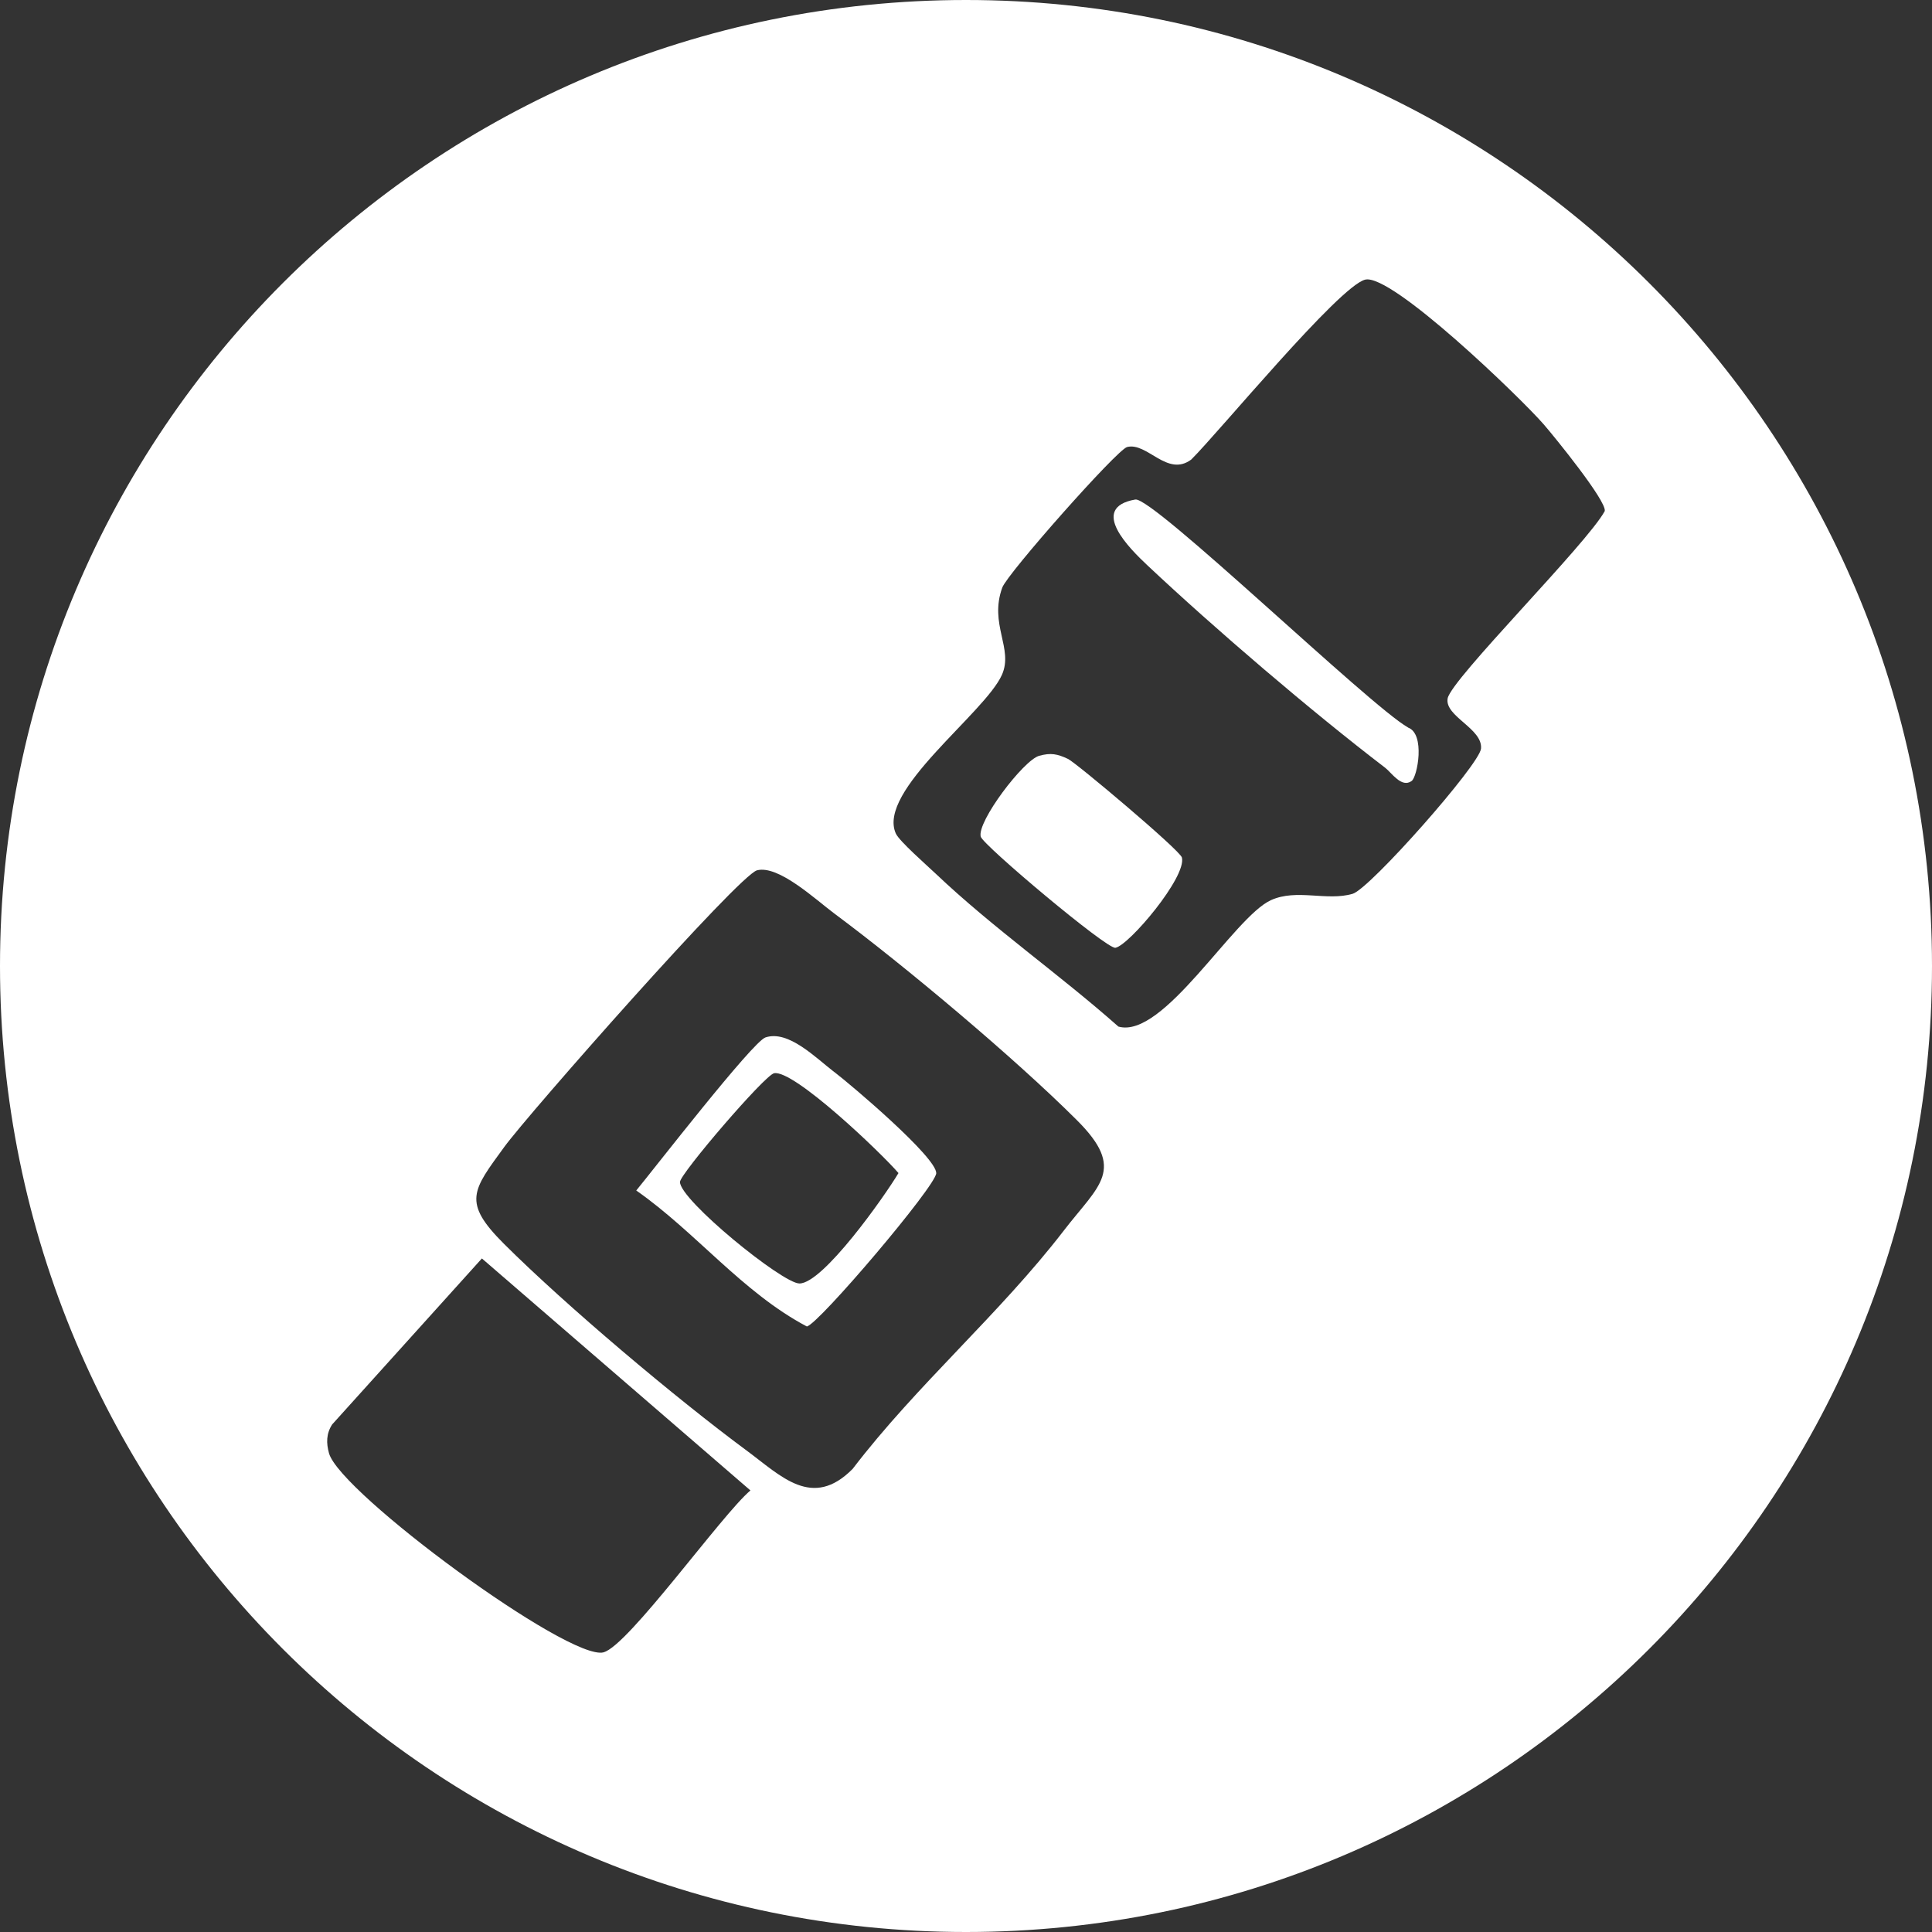 <svg xmlns="http://www.w3.org/2000/svg" id="a" data-name="Layer 1" viewBox="0 0 400 400"><rect x="0" y="0" width="400" height="400" fill="#333333" stroke="none"/><path d="M221.1,157.12c-2.19-1.04-3.56-1.3-5.95-.64-3.25.9-12.91,13.65-12.1,16.74.46,1.75,26.1,23.32,27.88,23.01,2.8-.49,14.79-14.68,13.77-18.69-.39-1.51-21.92-19.63-23.59-20.42Z" fill="#fff"></path><path d="M291.52,150.62c-8.04-4.56-52.83-47.83-56.47-47.2-9.81,1.72-1,10.32,2.47,13.59,14.06,13.22,33.97,30.25,49.28,41.96,1.32,1.01,3.38,4.25,5.47,2.72,1.19-.87,2.87-9.76-.76-11.06Z" fill="#fff"></path><path d="M200,0C89.54,0,0,89.54,0,200s89.54,200,200,200,200-89.54,200-200S310.46,0,200,0ZM124.96,342.1c-7.15,1.87-54.54-33-56.84-41.21-.59-2.11-.58-4.06.64-5.96l31.01-34.38,55.6,48.03c-5.87,4.93-25.29,32.18-30.41,33.51ZM220.25,254.78c-13.33,17.31-30.43,31.94-43.72,49.34-8.36,8.44-14.79,1.49-21.95-3.8-14.64-10.82-37.43-30.02-50.25-42.81-8.68-8.66-6.49-11.03.07-20.04,4.93-6.78,48.58-56.3,52.33-57.28,4.44-1.16,12.16,6.08,15.99,8.93,14.71,10.94,37.37,29.95,50.25,42.81,10.28,10.26,4.58,13.37-2.73,22.86ZM332.26,105.79c-3.63,6.76-31.81,34.81-32.54,38.81-.67,3.72,7.28,6.22,6.91,10.39-.29,3.31-23.01,29.01-26.57,30.06-5.38,1.58-11.58-1.11-16.93,1.32-7.72,3.5-22.26,28.83-31.58,26.17-12.22-10.82-26-20.43-37.82-31.65-1.88-1.78-7.53-6.73-8.25-8.3-4.01-8.81,18.41-24.9,21.96-32.88,2.43-5.46-2.7-10.45.07-18.06,1.07-2.93,23.79-28.59,25.85-29.1,4.16-1.05,8.31,6.31,13.28,2.59,5.8-5.76,30.57-35.86,35.99-37.24,5.44-1.39,32.25,24.51,36.98,29.96,2.27,2.62,13.01,15.83,12.64,17.94Z" fill="#fff"></path><path d="M172.73,221.96c-3.88-2.98-9.51-8.76-14.25-7.17-2.68.9-23.06,27.21-26.75,31.69,12.31,8.6,22.02,21.13,35.32,28.15,2.38-.41,26.77-29.12,26.79-31.74.02-3.3-17.29-18.01-21.1-20.94ZM165.51,265.73c-3.53-.01-24.72-17.26-24.73-21.01,0-1.67,17.56-22.15,19.49-22.52,4.08-.78,22.15,16.47,25.75,20.67-2.85,4.79-15.6,22.87-20.51,22.86Z" fill="#fff"></path></svg>